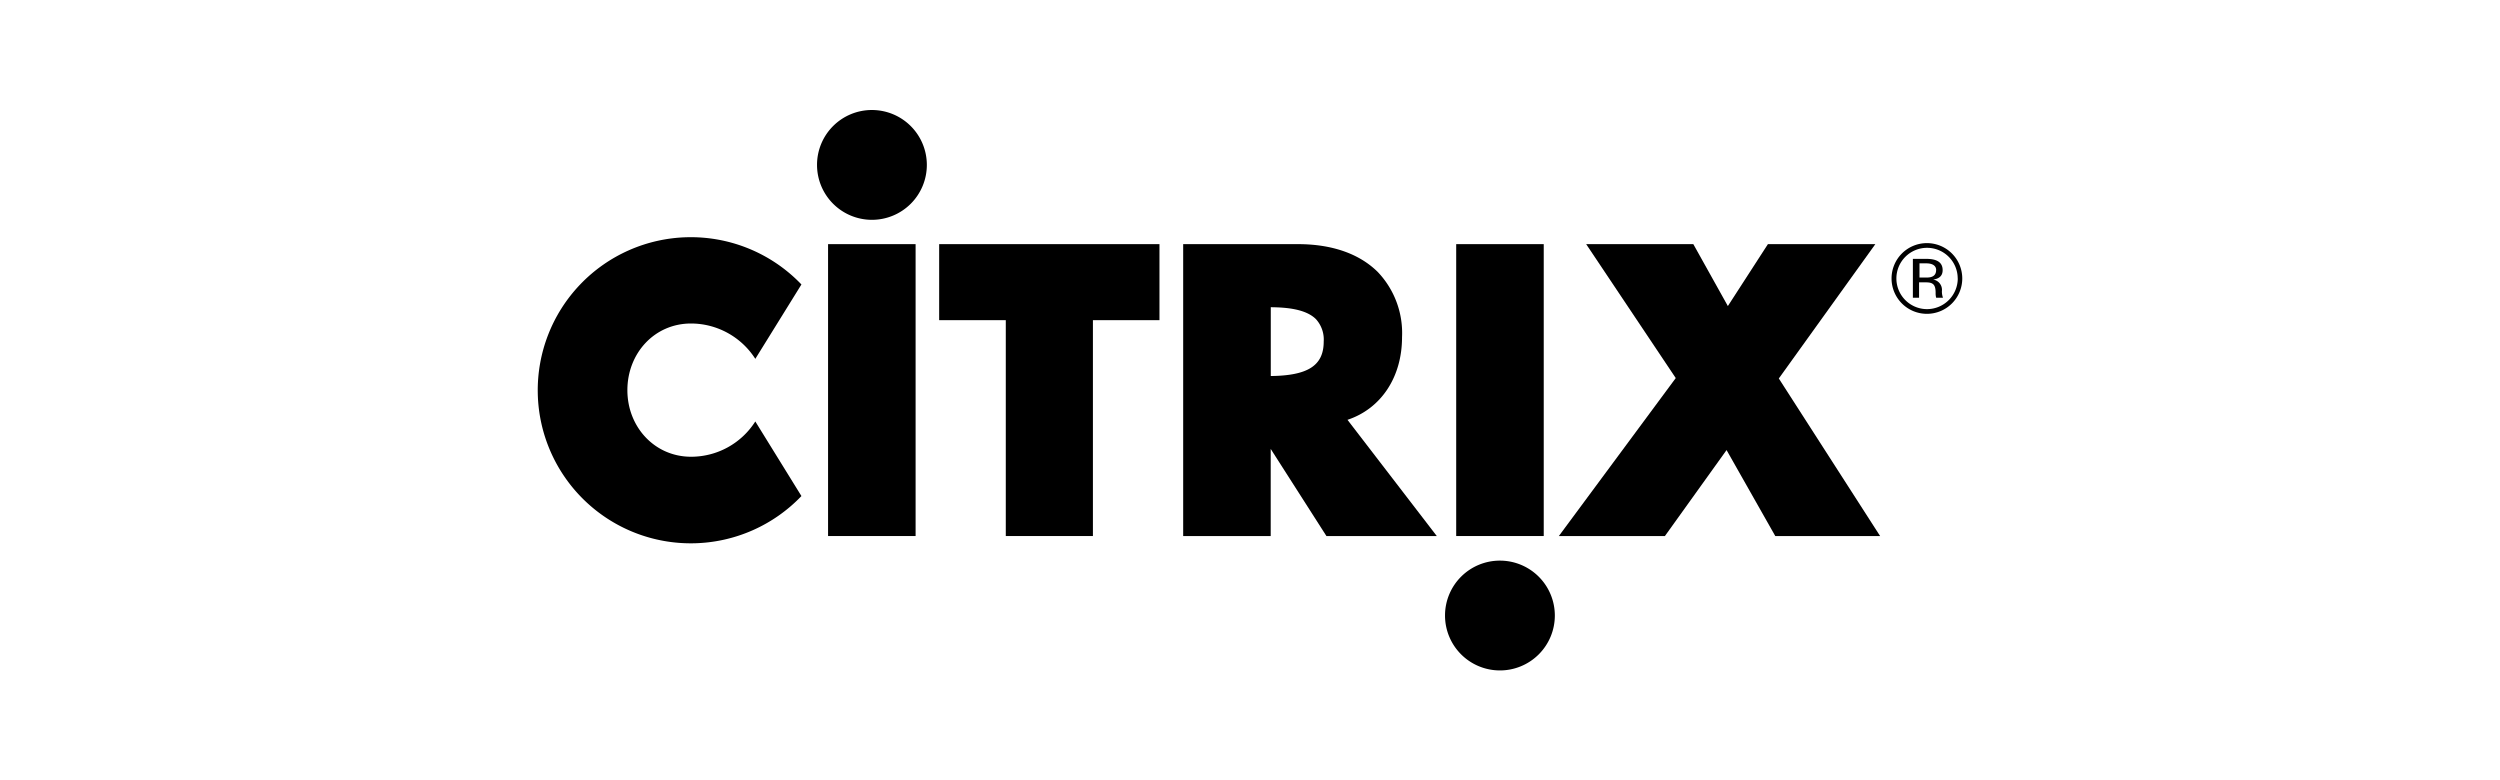 <?xml version="1.0" encoding="utf-8"?><svg id="Layer_1" data-name="Layer 1" xmlns="http://www.w3.org/2000/svg" viewBox="0 0 367 114.55"><g id="citrix"><g id="g38907"><g id="Group_315" data-name="Group 315"><g id="Group_314" data-name="Group 314"><path id="Path_361" data-name="Path 361" d="M282.89,35.69a5.19,5.19,0,1,1-5.21,5.19,5.19,5.19,0,0,1,5.21-5.19Zm4.5,5.19a4.5,4.5,0,1,0-4.5,4.5h0a4.52,4.52,0,0,0,4.51-4.5Z"/><path id="Path_362" data-name="Path 362" d="M285.23,43.71h-1a2.49,2.49,0,0,1-.08-.72c0-1.22-.38-1.54-1.43-1.54h-1v2.26h-.91V38h1.92c1.22,0,2.45.27,2.45,1.66,0,1-.74,1.29-1.4,1.38a1.53,1.53,0,0,1,1.29,1.71A2.75,2.75,0,0,0,285.23,43.71Zm-1-4.05c0-.66-.55-1-1.45-1h-1v2.08h1C283.71,40.77,284.22,40.41,284.22,39.66Z"/><path id="Path_363" data-name="Path 363" d="M261.13,55.56,276,78.69H260.61l-7.15-12.62-9.05,12.62H228.84L246,55.5,232.85,35.84h15.73l5.07,9.09,5.88-9.09H275.3Z"/><path id="Path_365" data-name="Path 365" d="M220.19,82.3a8.06,8.06,0,1,1-8.06,8,8.05,8.05,0,0,1,8.06-8Z"/><path id="Path_366" data-name="Path 366" d="M197.81,61.63l13.11,17.06h-16.2L186.54,65.9V78.69H173.69V35.84h16.85c5,0,9,1.41,11.7,4.07a13,13,0,0,1,3.58,9.58C205.82,55.39,202.72,60,197.81,61.63Zm-3.49-11.49a4.45,4.45,0,0,0-1.14-3.29c-1.52-1.52-4.45-1.73-6.63-1.75V55.2C192,55.14,194.32,53.67,194.32,50.14Z"/><path id="Path_367" data-name="Path 367" d="M170.21,35.84V47h-9.77V78.69H147.65V47h-9.78V35.84Z"/><path id="Path_368" data-name="Path 368" d="M134.41,35.84V78.69H121.56V35.84Z"/><path id="Path_369" data-name="Path 369" d="M128,16.15a8.06,8.06,0,1,1-8.06,8.06v0A8.05,8.05,0,0,1,128,16.15Z"/><path id="Path_370" data-name="Path 370" d="M117.65,41.76l-6.77,10.92a11.22,11.22,0,0,0-9.43-5.19c-5.4,0-9.35,4.39-9.35,9.79s4,9.77,9.35,9.77a11.17,11.17,0,0,0,9.43-5.18l6.77,10.95a22.47,22.47,0,1,1-.71-31.77c.24.23.48.47.71.71Z"/></g></g></g><path id="Path_371" data-name="Path 371" d="M226.62,35.84V78.69H213.77V35.84Z"/></g></svg>
